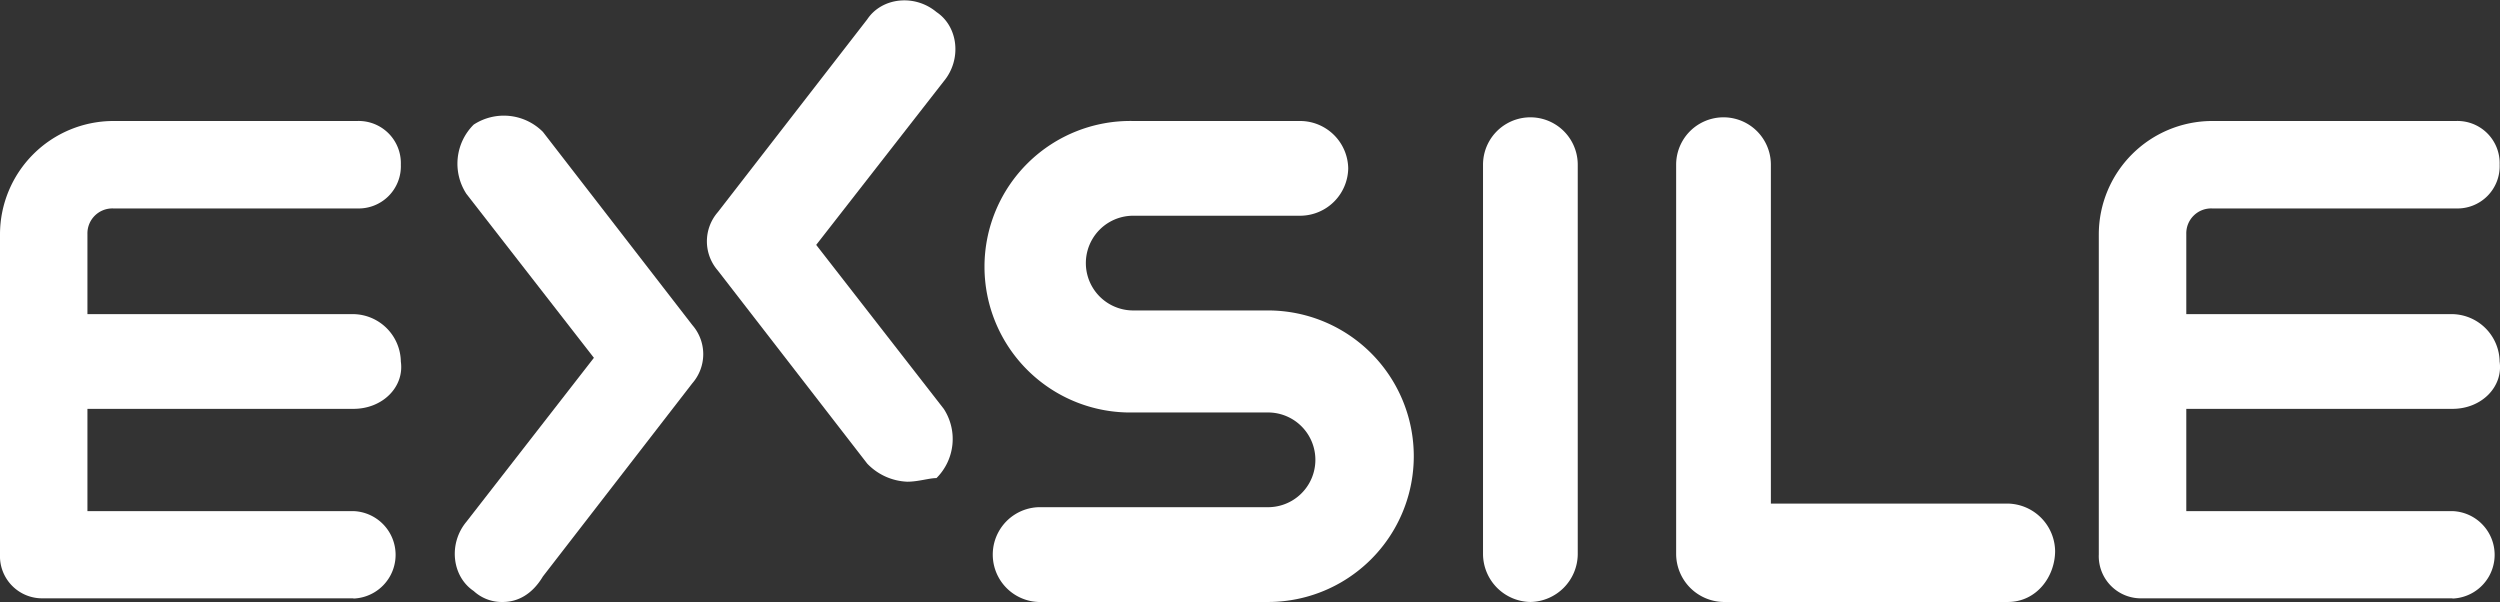<svg id="Layer_1" data-name="Layer 1" xmlns="http://www.w3.org/2000/svg" viewBox="0 0 414.88 99.9"><rect x="0" y="0" width="414.88" height="99.9" fill="#333333" stroke="none"/><defs><style>.cls-1{fill:#fff;}</style></defs><title>Artboard 22 copy</title><path class="cls-1" d="M58.66,99.29H7.26A7,7,0,0,1,0,92V38.82A18.84,18.84,0,0,1,18.75,20.08H59.26a7,7,0,0,1,7.26,7.25,7,7,0,0,1-7.26,7.26H18.75a4.14,4.14,0,0,0-4.24,4.23v46H58.66a7.26,7.26,0,0,1,0,14.51Z"/><path class="cls-1" d="M58.66,67.85H10.88a7.86,7.86,0,0,1,0-15.72H58.66A8,8,0,0,1,66.52,60C67.12,64.22,63.49,67.85,58.66,67.85Z"/><path class="cls-1" d="M407,99.29h-51.4A7,7,0,0,1,348.3,92V38.82a18.84,18.84,0,0,1,18.75-18.74h40.51a7,7,0,0,1,7.26,7.25,7,7,0,0,1-7.26,7.26H367.05a4.13,4.13,0,0,0-4.23,4.23v46H407a7.26,7.26,0,0,1,0,14.51Z"/><path class="cls-1" d="M407,67.85H358a7.86,7.86,0,0,1,0-15.72h49A8,8,0,0,1,414.82,60C415.42,64.22,411.8,67.85,407,67.85Z"/><path class="cls-1" d="M210.43,99.9H172.34a7.87,7.87,0,0,1,0-15.73h38.09a7.86,7.86,0,0,0,0-15.72H188.06a24.19,24.19,0,1,1,0-48.37h27.82a8,8,0,0,1,7.86,7.86,8,8,0,0,1-7.86,7.86H188.06a7.86,7.86,0,0,0,0,15.72h22.37a24.19,24.19,0,0,1,0,48.38Z"/><path class="cls-1" d="M254,99.9A8,8,0,0,1,246.11,92V27.33a7.86,7.86,0,1,1,15.72,0V92A8,8,0,0,1,254,99.9Z"/><path class="cls-1" d="M333.19,99.9H286A8,8,0,0,1,278.16,92V27.33a7.86,7.86,0,0,1,15.72,0V83.57h39.31a8,8,0,0,1,7.86,7.86C341.05,95.66,338,99.9,333.19,99.9Z"/><path class="cls-1" d="M83.45,99.9a6.87,6.87,0,0,1-4.84-1.82C75,95.66,74.38,90.22,77.4,86.59L98.56,59.38,77.4,32.17a9.15,9.15,0,0,1,1.21-11.49A9.15,9.15,0,0,1,90.1,21.89l24.79,32.05a7.35,7.35,0,0,1,0,9.67L90.1,95.66C88.29,98.69,85.87,99.9,83.45,99.9Z"/><path class="cls-1" d="M150.57,79.94a9.71,9.71,0,0,1-6.65-3l-24.8-32.05a7.38,7.38,0,0,1,0-9.68l24.8-32c2.42-3.63,7.86-4.24,11.49-1.21,3.62,2.41,4.23,7.86,1.21,11.49L135.45,40.64l21.17,27.21a9.17,9.17,0,0,1-1.21,11.49C154.2,79.34,152.38,79.94,150.57,79.94Z"/></svg>
